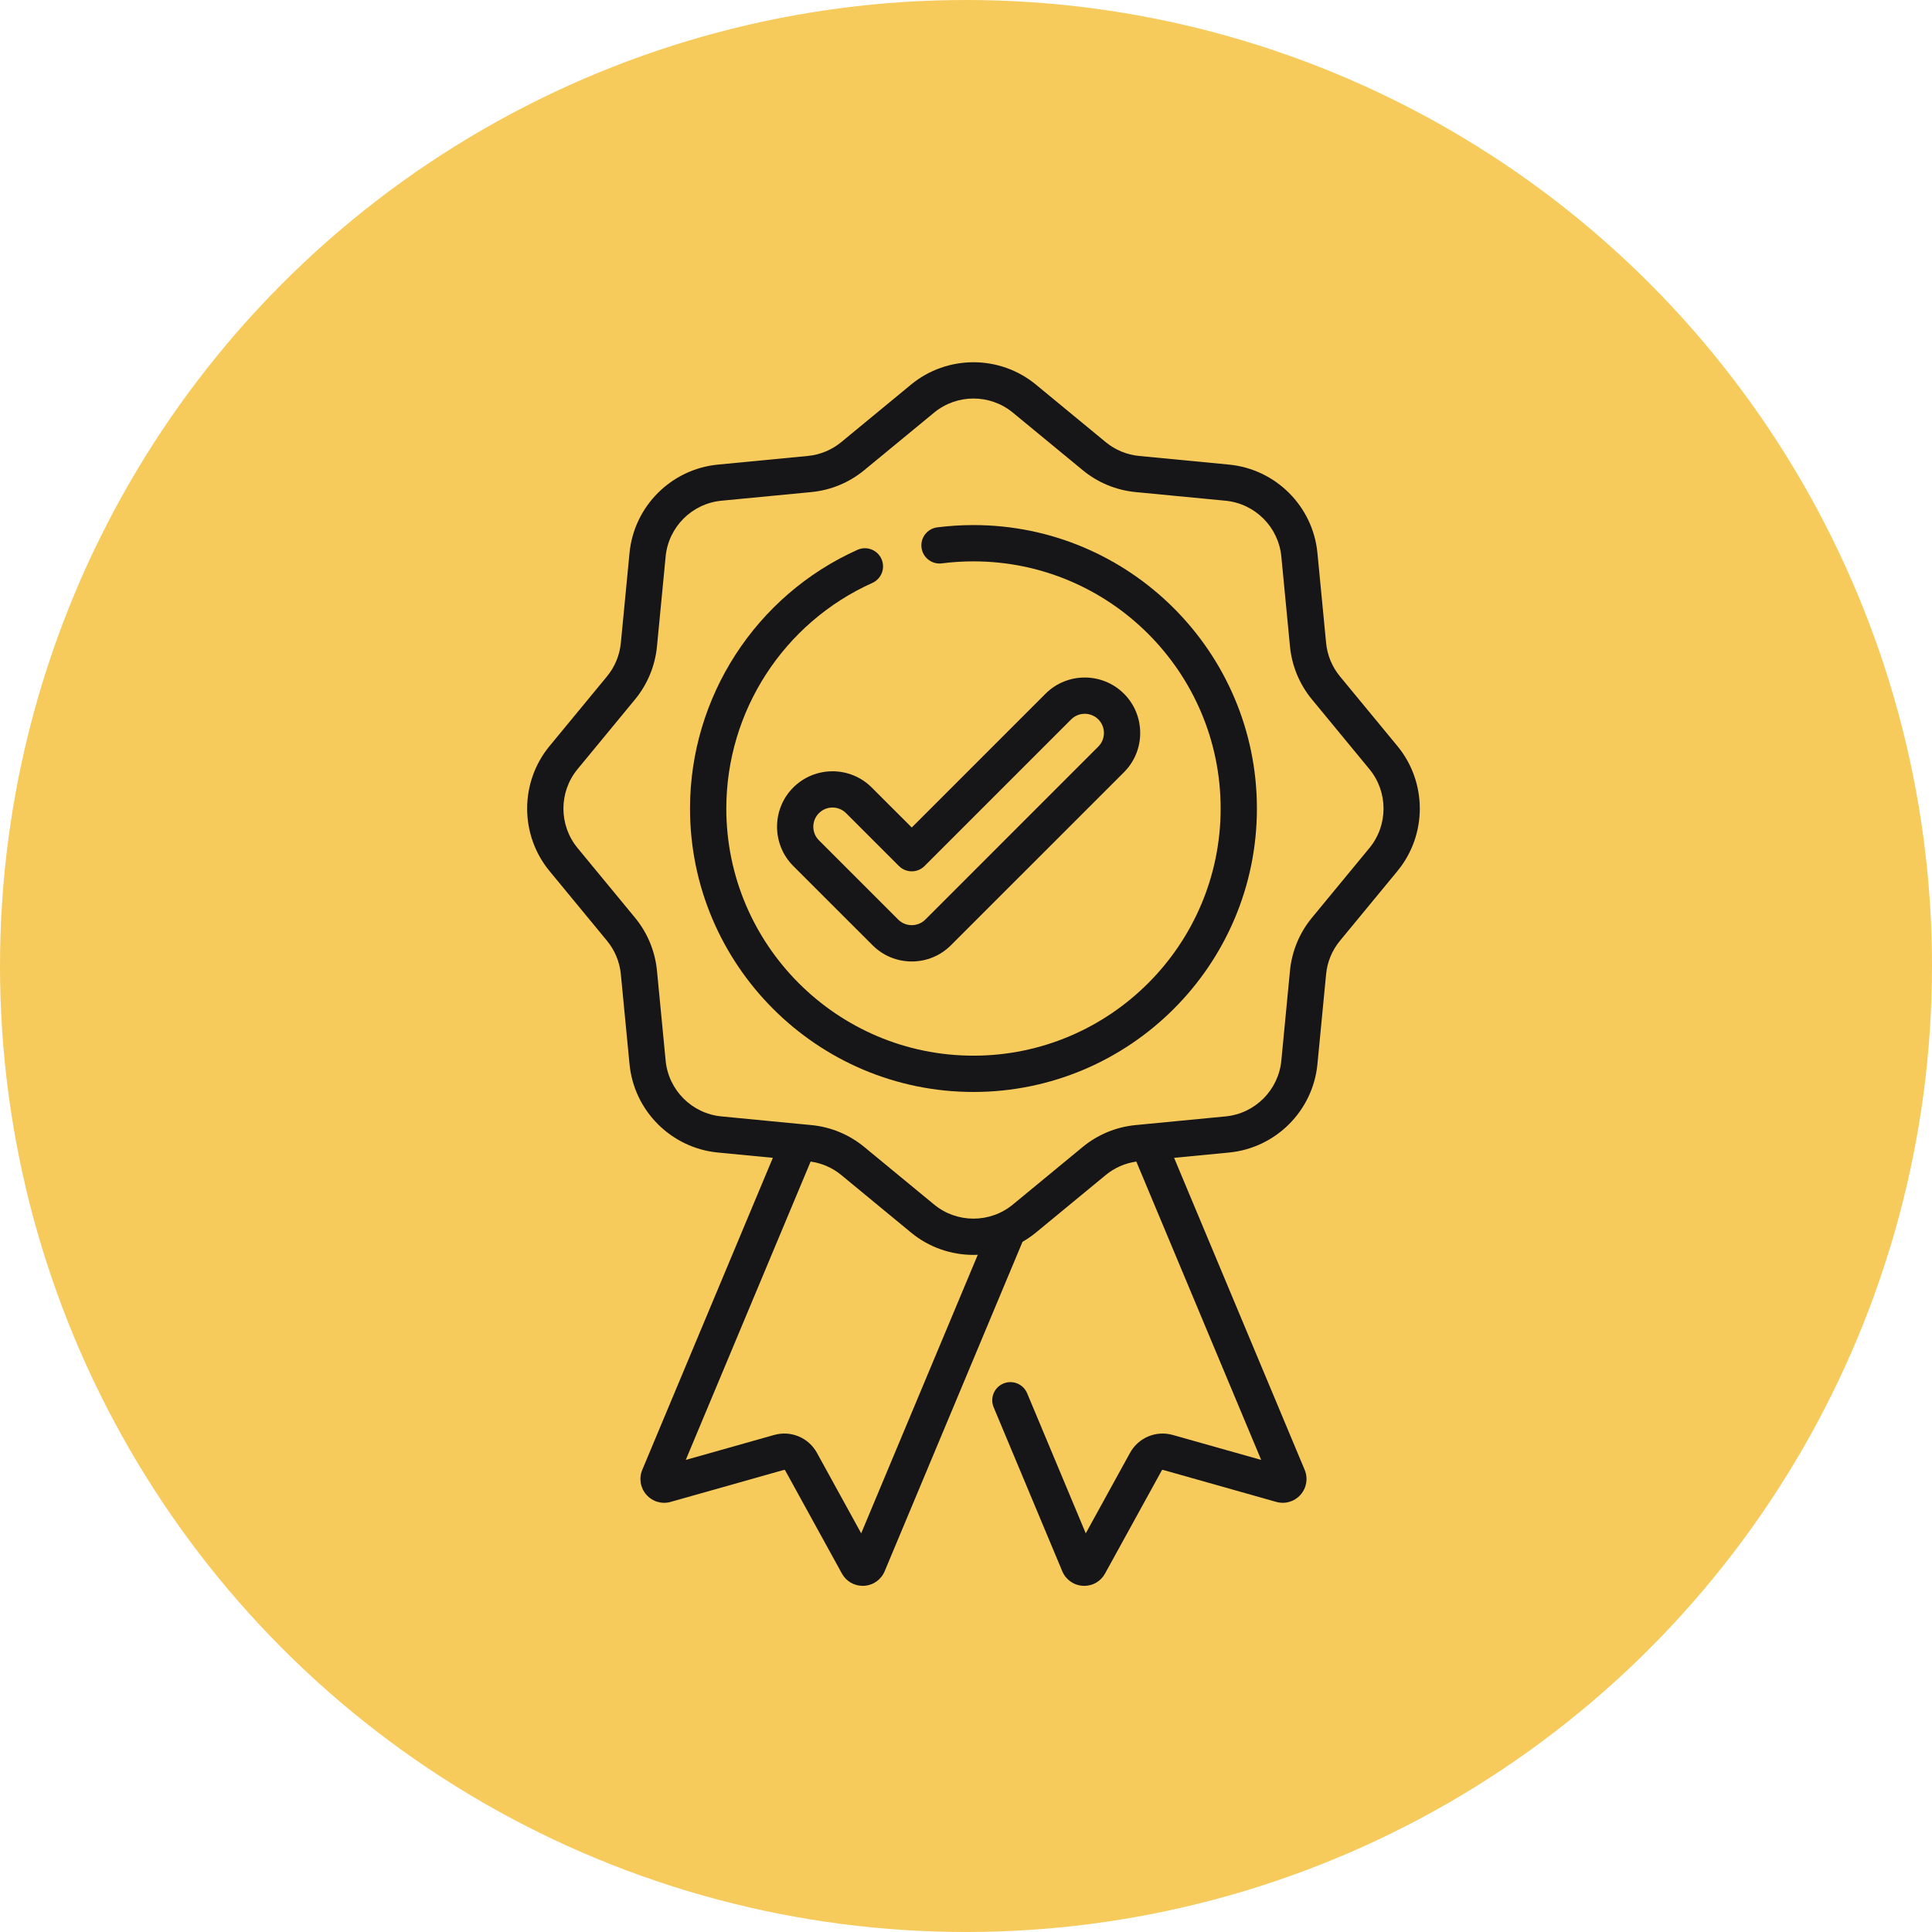<svg xmlns="http://www.w3.org/2000/svg" fill="none" viewBox="0 0 80 80" height="80" width="80">
<circle fill="#F7CA5C" r="40" cy="40" cx="40"></circle>
<g clip-path="url(#clip0_93_424)">
<path fill="#161619" d="M57.864 30.893L55.485 28.008C55.158 27.611 54.96 27.132 54.911 26.621L54.552 22.898C54.366 20.964 52.827 19.425 50.892 19.238L47.169 18.88C46.659 18.831 46.179 18.632 45.783 18.306L42.897 15.927C41.398 14.691 39.221 14.691 37.722 15.927L34.836 18.306C34.44 18.632 33.96 18.831 33.449 18.88L29.727 19.238C27.792 19.425 26.253 20.964 26.067 22.898L25.708 26.621C25.659 27.132 25.46 27.611 25.134 28.008L22.755 30.893C21.519 32.393 21.519 34.57 22.755 36.069L25.134 38.955C25.46 39.351 25.659 39.831 25.708 40.341L26.067 44.064C26.253 45.998 27.792 47.537 29.727 47.724L32.002 47.943L26.595 60.863C26.449 61.215 26.515 61.611 26.768 61.896C27.021 62.181 27.406 62.294 27.772 62.19L32.462 60.865C32.483 60.86 32.503 60.868 32.512 60.885L34.861 65.156C35.036 65.475 35.362 65.666 35.722 65.666C35.739 65.666 35.756 65.666 35.773 65.665C36.153 65.646 36.482 65.416 36.632 65.062L42.34 51.421C42.534 51.309 42.721 51.181 42.898 51.036L45.784 48.657C46.149 48.355 46.586 48.165 47.053 48.098L52.223 60.452L48.564 59.419C47.868 59.223 47.14 59.528 46.791 60.161L44.959 63.492L42.532 57.692C42.371 57.309 41.931 57.129 41.548 57.289C41.165 57.449 40.985 57.889 41.145 58.272L43.988 65.066C44.137 65.416 44.465 65.646 44.846 65.665C44.863 65.666 44.88 65.667 44.897 65.667C45.257 65.667 45.583 65.475 45.758 65.156L48.107 60.886C48.116 60.868 48.136 60.86 48.156 60.865L52.846 62.19C53.213 62.293 53.598 62.181 53.851 61.896C54.104 61.611 54.17 61.215 54.023 60.862L48.617 47.943L50.892 47.724C52.827 47.537 54.366 45.998 54.552 44.064L54.911 40.341C54.96 39.83 55.158 39.351 55.485 38.955L57.864 36.069C59.1 34.57 59.1 32.393 57.864 30.893ZM35.66 63.492L33.828 60.16C33.48 59.528 32.75 59.223 32.055 59.419L28.396 60.452L33.566 48.098C34.033 48.165 34.47 48.355 34.836 48.656L37.722 51.036C38.471 51.654 39.39 51.963 40.31 51.963C40.369 51.963 40.428 51.961 40.487 51.958L35.66 63.492ZM56.705 35.114L54.326 37.999C53.808 38.627 53.493 39.387 53.415 40.197L53.057 43.92C52.939 45.14 51.968 46.111 50.748 46.228L47.478 46.543C47.465 46.544 47.452 46.545 47.44 46.547L47.026 46.587C46.215 46.665 45.455 46.98 44.828 47.497L41.942 49.876C40.996 50.656 39.623 50.656 38.678 49.876L35.791 47.497C35.164 46.98 34.404 46.664 33.594 46.587L33.178 46.547C33.166 46.545 33.155 46.544 33.143 46.544L29.871 46.228C28.651 46.111 27.68 45.14 27.563 43.92L27.204 40.197C27.126 39.387 26.811 38.627 26.294 37.999L23.915 35.114C23.135 34.168 23.135 32.794 23.915 31.849L26.294 28.963C26.811 28.335 27.126 27.575 27.204 26.765L27.563 23.042C27.68 21.822 28.651 20.852 29.871 20.734L33.594 20.376C34.404 20.298 35.164 19.983 35.791 19.465L38.678 17.087C39.15 16.697 39.73 16.502 40.31 16.502C40.889 16.502 41.469 16.697 41.942 17.087L44.828 19.465C45.455 19.983 46.215 20.298 47.026 20.376L50.748 20.734C51.968 20.852 52.939 21.822 53.057 23.042L53.415 26.765C53.493 27.575 53.808 28.335 54.326 28.963L56.705 31.849C57.484 32.795 57.484 34.168 56.705 35.114Z"></path>
<path fill="#161619" d="M40.309 21.742C39.807 21.742 39.303 21.774 38.808 21.837C38.397 21.89 38.105 22.266 38.158 22.678C38.211 23.089 38.587 23.38 38.998 23.328C39.43 23.273 39.871 23.245 40.309 23.245C45.953 23.245 50.544 27.836 50.544 33.479C50.544 39.122 45.952 43.713 40.309 43.713C34.666 43.713 30.075 39.122 30.075 33.479C30.075 29.454 32.448 25.787 36.121 24.138C36.5 23.968 36.669 23.523 36.499 23.145C36.329 22.766 35.884 22.597 35.506 22.767C31.294 24.658 28.572 28.863 28.572 33.479C28.572 39.951 33.837 45.216 40.309 45.216C46.781 45.216 52.046 39.951 52.046 33.479C52.046 27.007 46.781 21.742 40.309 21.742Z"></path>
<path fill="#161619" d="M32.847 32.609C31.952 33.504 31.952 34.962 32.847 35.858L36.129 39.139C36.563 39.573 37.14 39.812 37.754 39.812C38.367 39.812 38.944 39.573 39.378 39.139L46.542 31.976C47.437 31.08 47.437 29.622 46.542 28.726C45.646 27.831 44.188 27.831 43.292 28.726L37.754 34.265L36.096 32.609C35.201 31.713 33.743 31.713 32.847 32.609ZM37.754 36.08C37.953 36.08 38.144 36 38.285 35.859L44.355 29.789C44.665 29.479 45.169 29.479 45.479 29.789C45.789 30.099 45.789 30.604 45.479 30.913L38.316 38.077C38.166 38.227 37.966 38.309 37.754 38.309C37.541 38.309 37.342 38.227 37.192 38.077L33.91 34.795C33.6 34.485 33.6 33.981 33.91 33.671C34.065 33.516 34.269 33.438 34.472 33.438C34.675 33.438 34.879 33.516 35.034 33.671L37.222 35.859C37.363 36 37.554 36.08 37.754 36.08Z"></path>
</g>
<defs>
<clipPath id="clip0_93_424">
<rect transform="translate(15 15)" fill="white" height="50.667" width="50.667"></rect>
</clipPath>
</defs>
</svg>
